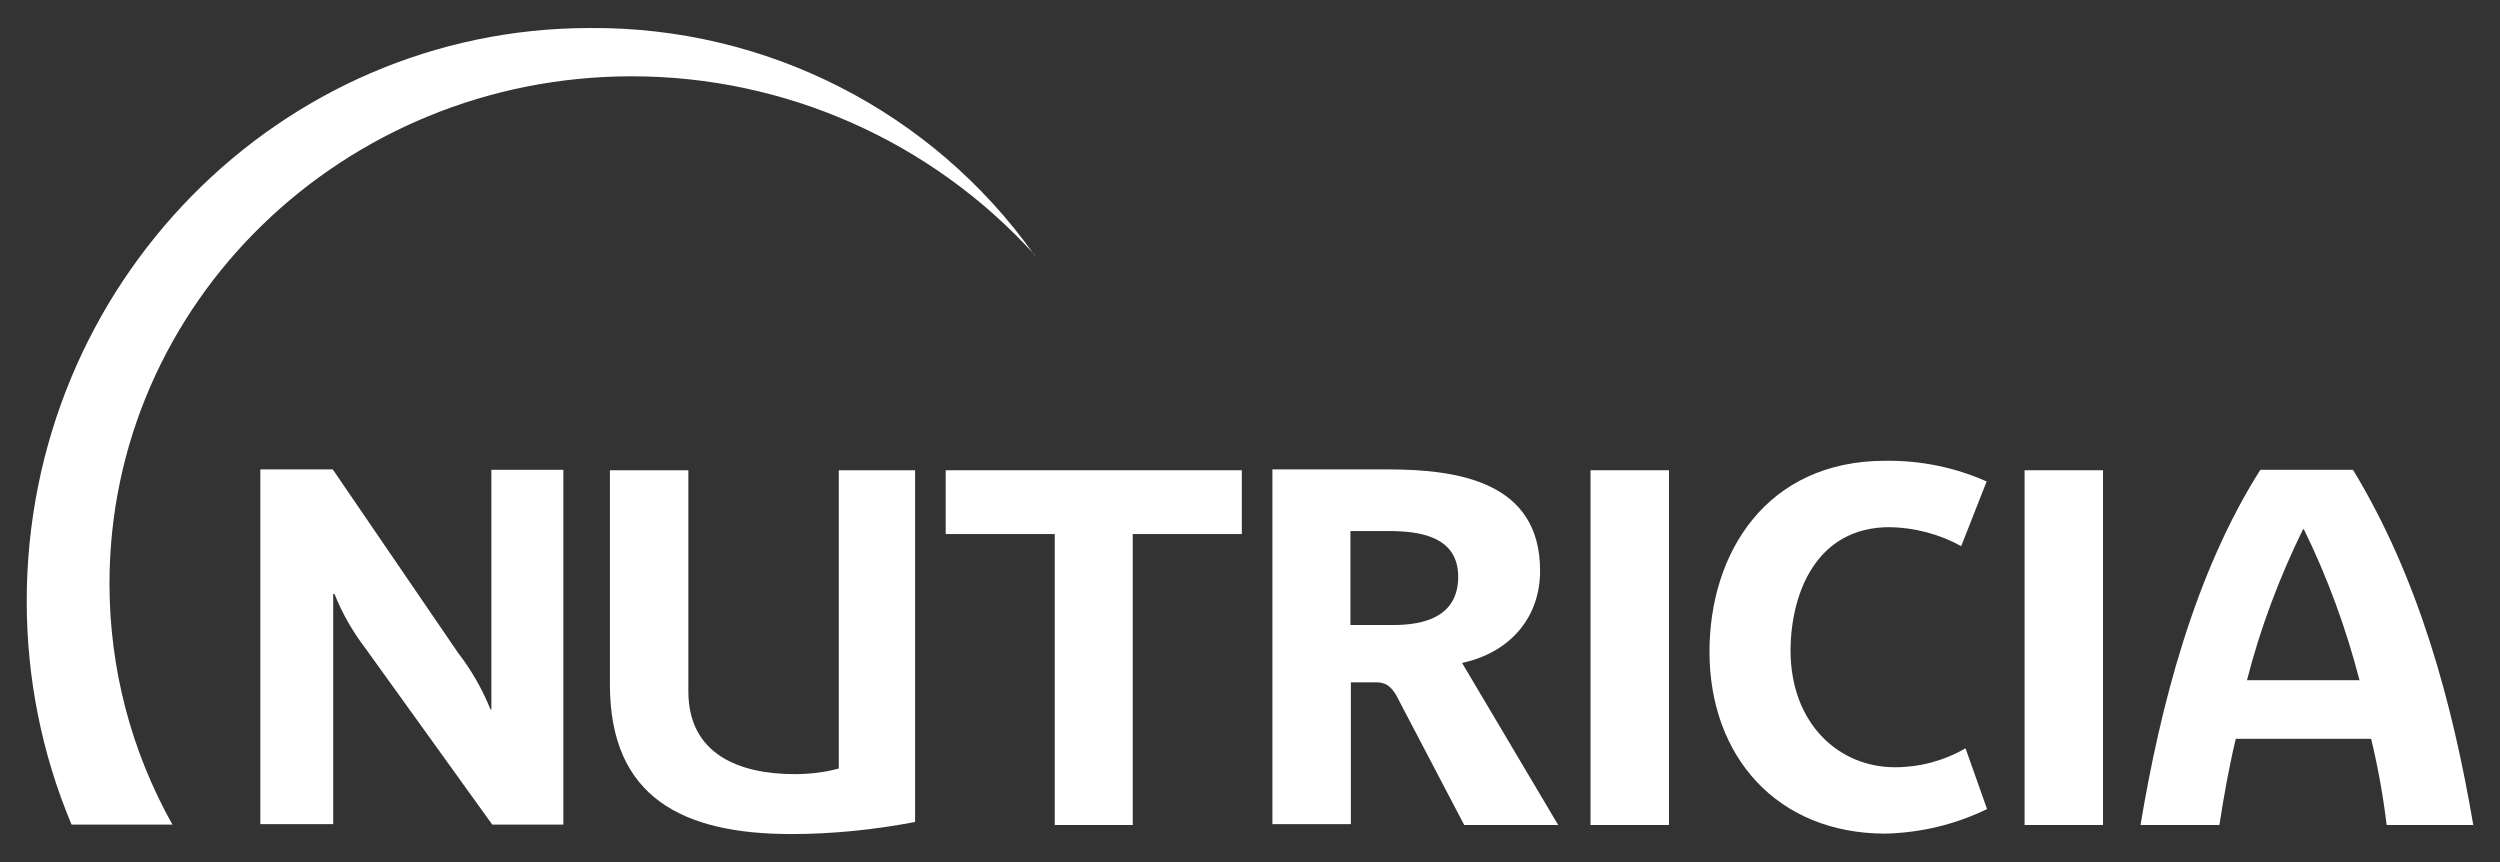 <svg version="1.2" baseProfile="tiny-ps" xmlns="http://www.w3.org/2000/svg" viewBox="0 0 58 20" width="58" height="20">
	<rect x="0" y="0" width="58" height="20" fill="#333333" stroke="none"/>
	<title>Groupe 780</title>
	<style>
		tspan { white-space:pre }
		.shp0 { fill: #ffffff } 
	</style>
	<g id="Groupe 780">
		<g id="Layer 1">
			<path id="Tracé 145" class="shp0" d="M26.28 19.14L26.28 12.39L28.81 12.39L28.81 10.91L21.94 10.91L21.94 12.39L24.47 12.39L24.47 19.14L26.28 19.14Z" />
			<path id="Tracé 146" class="shp0" d="M7.76 13.78C7.94 14.23 8.18 14.65 8.47 15.03L11.42 19.13L13.07 19.13L13.07 10.9L11.4 10.9L11.4 16.46L11.38 16.46C11.19 15.99 10.94 15.55 10.63 15.15L7.72 10.89L6.04 10.89L6.04 19.12L7.73 19.12L7.73 13.78L7.76 13.78Z" />
			<path id="Rectangle 283" class="shp0" d="M46.97 10.91L48.79 10.91L48.79 19.14L46.97 19.14L46.97 10.91Z" />
			<path id="Tracé 147" fill-rule="evenodd" class="shp0" d="M54.59 10.9C56.12 13.42 56.9 16.32 57.38 19.14L55.37 19.14C55.29 18.47 55.17 17.8 55.01 17.14L51.87 17.14C51.71 17.81 51.59 18.49 51.49 19.14L49.66 19.14C50.12 16.38 50.91 13.31 52.44 10.9L54.59 10.9ZM54.74 15.78C54.43 14.58 54 13.4 53.45 12.28L53.43 12.28C52.88 13.4 52.44 14.57 52.13 15.78L54.74 15.78Z" />
			<path id="Tracé 148" class="shp0" d="M43.84 12.23C44.42 12.24 44.99 12.39 45.5 12.67L46.09 11.17C45.35 10.84 44.55 10.68 43.74 10.69C40.98 10.69 39.66 12.83 39.66 15.12C39.66 17.55 41.23 19.34 43.74 19.34C44.56 19.32 45.36 19.13 46.1 18.77L45.6 17.36C45.1 17.65 44.54 17.8 43.96 17.8C42.67 17.8 41.54 16.8 41.54 15.08C41.55 13.77 42.13 12.23 43.84 12.23Z" />
			<path id="Tracé 149" class="shp0" d="M14.15 10.91L14.15 15.88C14.15 18.51 15.85 19.35 18.36 19.35C19.32 19.35 20.28 19.25 21.23 19.07L21.23 10.91L19.46 10.91L19.46 17.83C19.13 17.92 18.78 17.96 18.44 17.96C17.15 17.96 15.97 17.5 15.97 16.04L15.97 10.91L14.15 10.91Z" />
			<path id="Rectangle 284" class="shp0" d="M36.9 10.91L38.72 10.91L38.72 19.14L36.9 19.14L36.9 10.91Z" />
			<path id="Tracé 150" fill-rule="evenodd" class="shp0" d="M33.92 15.38L36.15 19.14L33.97 19.14L32.45 16.24C32.27 15.86 32.09 15.83 31.91 15.83L31.34 15.83L31.34 19.12L29.52 19.12L29.52 10.89L32.19 10.89C33.82 10.89 35.73 11.17 35.73 13.24C35.73 14.37 34.99 15.15 33.92 15.38ZM32.33 14.5C33.02 14.5 33.83 14.32 33.83 13.38C33.83 12.44 32.93 12.32 32.21 12.32L31.33 12.32L31.33 14.5L32.33 14.5L32.33 14.5Z" />
			<path id="Tracé 151" class="shp0" d="M24 5.92C21.63 2.58 17.78 0.62 13.69 0.65C6.47 0.65 0.62 6.61 0.62 13.95C0.62 15.73 0.97 17.49 1.66 19.13L4 19.13C3.04 17.42 2.54 15.5 2.54 13.54C2.54 7.03 7.97 1.77 14.66 1.77C18.22 1.77 21.62 3.28 24.01 5.92" />
		</g>
	</g>
</svg>